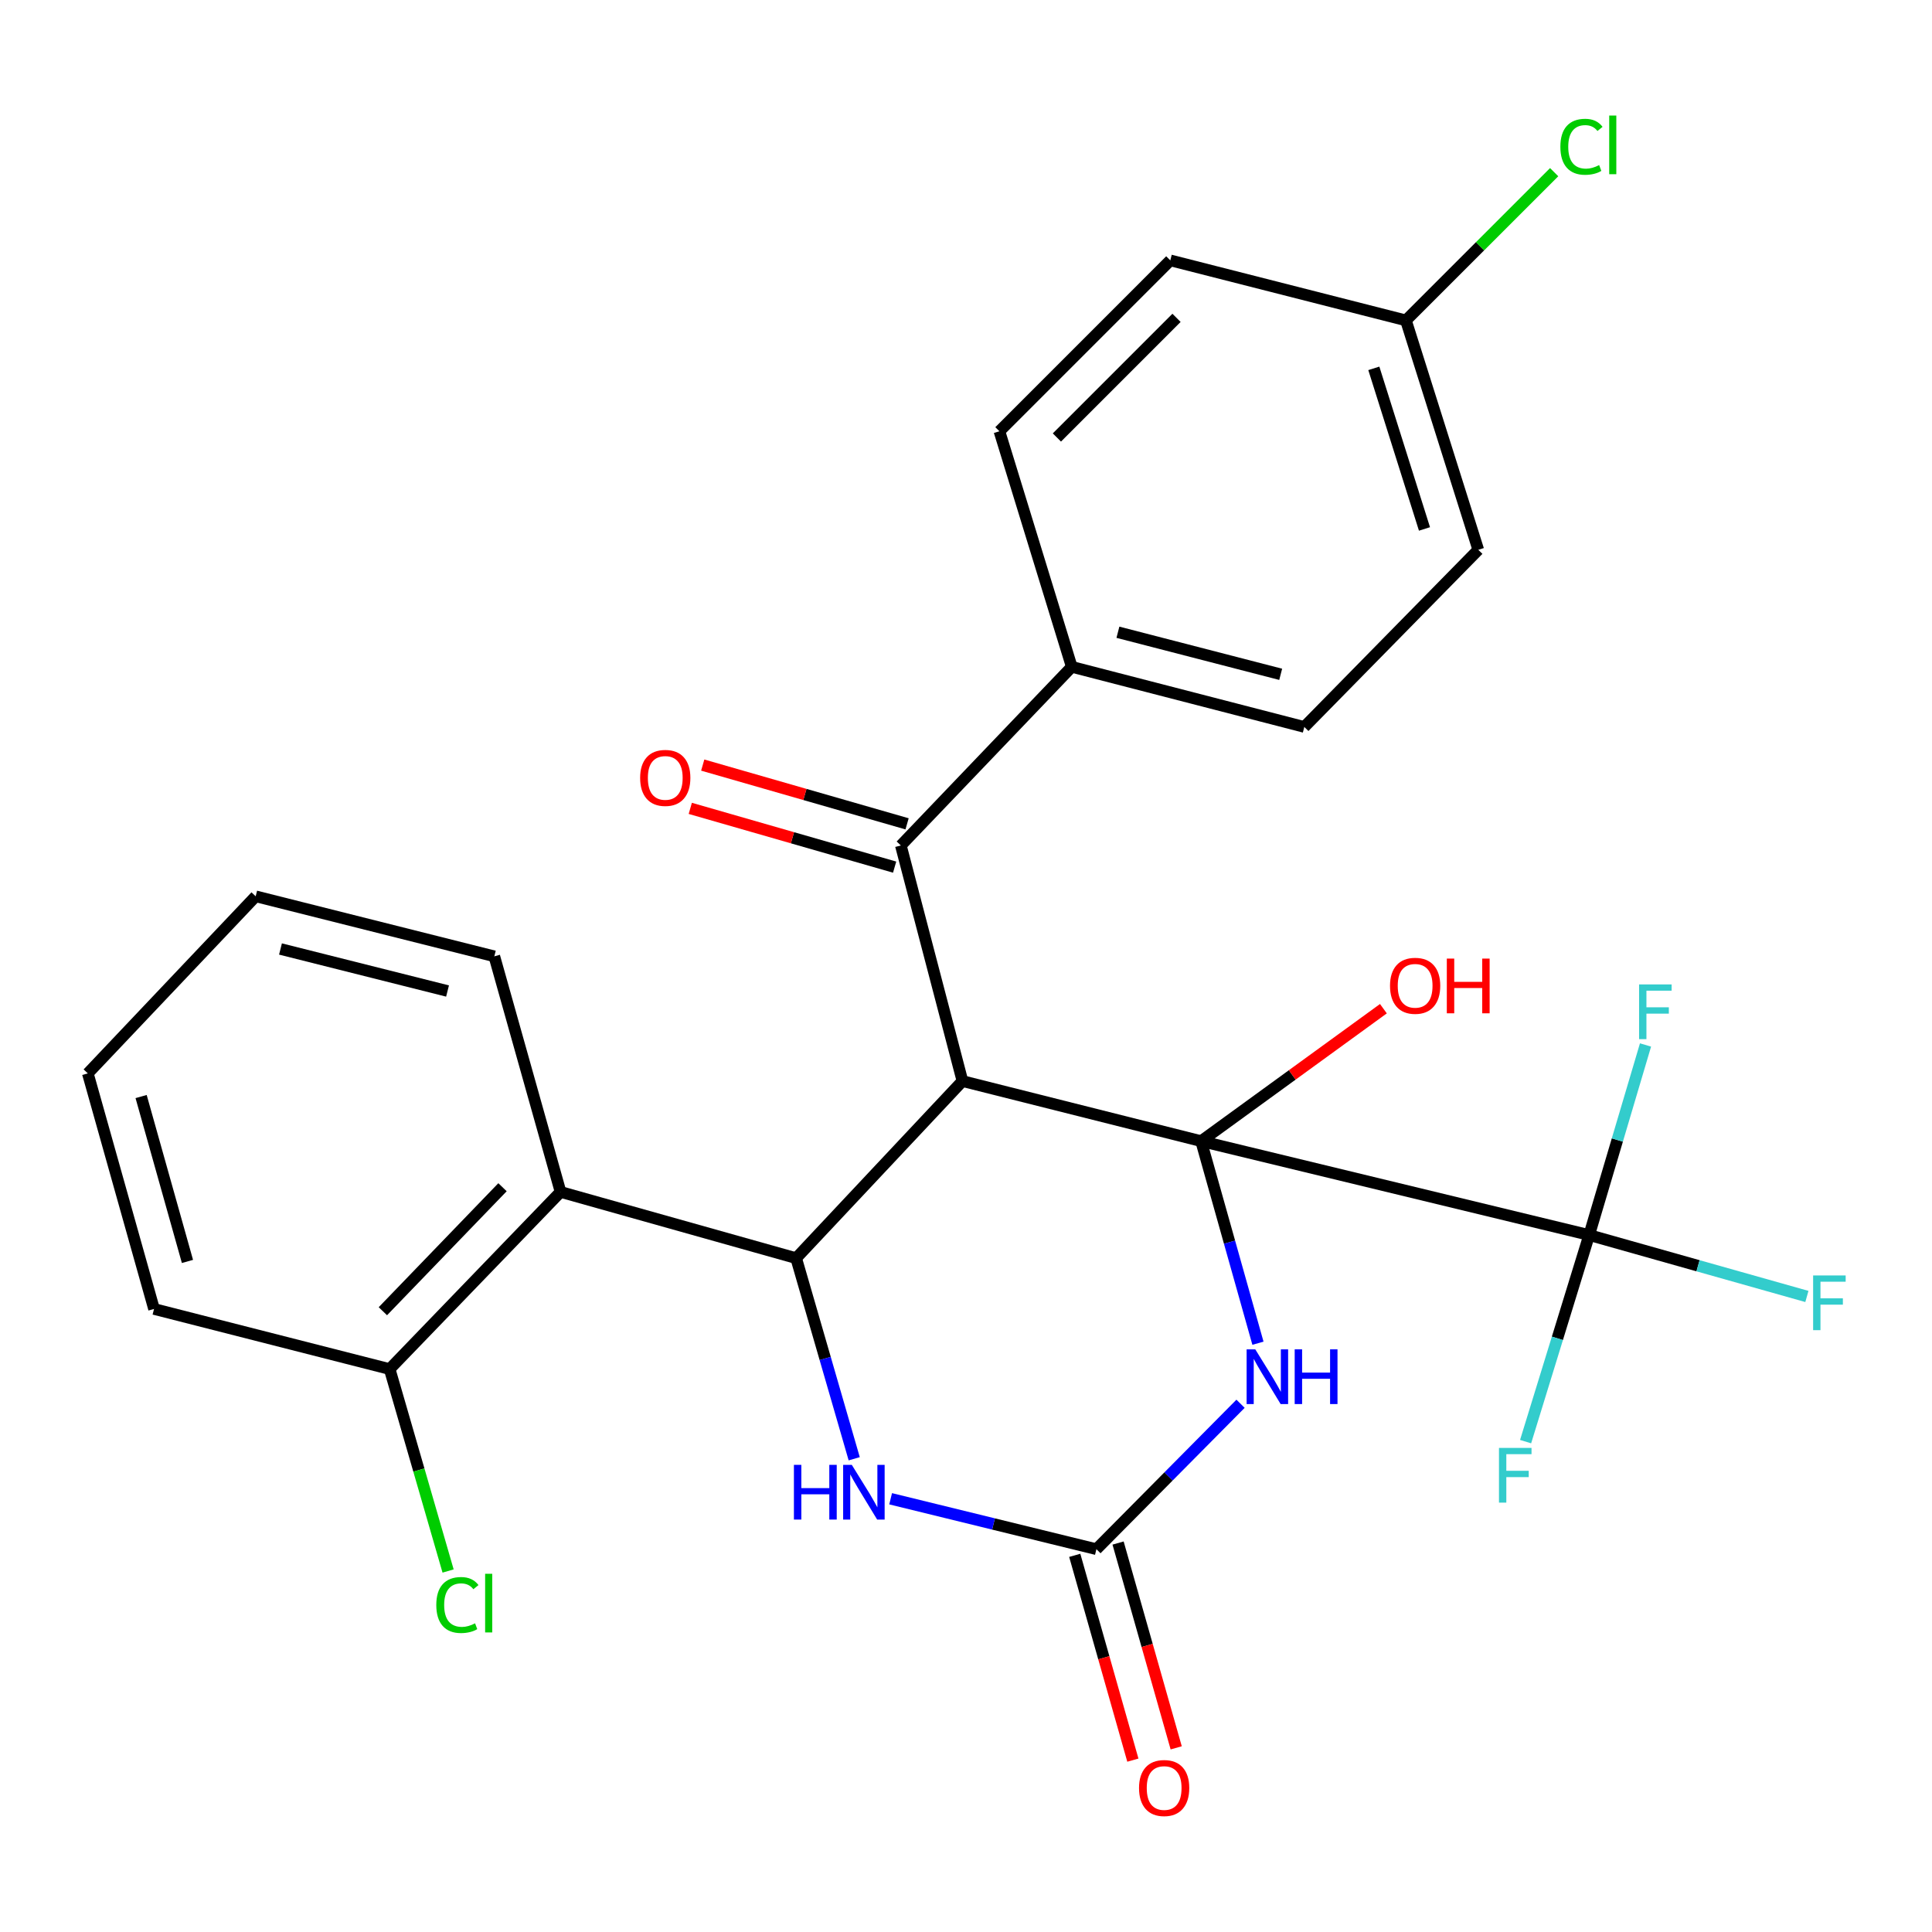 <?xml version='1.0' encoding='iso-8859-1'?>
<svg version='1.1' baseProfile='full'
              xmlns='http://www.w3.org/2000/svg'
                      xmlns:rdkit='http://www.rdkit.org/xml'
                      xmlns:xlink='http://www.w3.org/1999/xlink'
                  xml:space='preserve'
width='1000px' height='1000px' viewBox='0 0 1000 1000'>
<!-- END OF HEADER -->
<rect style='opacity:1.0;fill:#FFFFFF;stroke:none' width='1000' height='1000' x='0' y='0'> </rect>
<path class='bond-0' d='M 621.691,590.648 L 498.168,559.563' style='fill:none;fill-rule:evenodd;stroke:#000000;stroke-width:6px;stroke-linecap:butt;stroke-linejoin:miter;stroke-opacity:1' />
<path class='bond-1' d='M 621.691,590.648 L 636.403,642.95' style='fill:none;fill-rule:evenodd;stroke:#000000;stroke-width:6px;stroke-linecap:butt;stroke-linejoin:miter;stroke-opacity:1' />
<path class='bond-1' d='M 636.403,642.95 L 651.115,695.252' style='fill:none;fill-rule:evenodd;stroke:#0000FF;stroke-width:6px;stroke-linecap:butt;stroke-linejoin:miter;stroke-opacity:1' />
<path class='bond-4' d='M 621.691,590.648 L 822.552,639.257' style='fill:none;fill-rule:evenodd;stroke:#000000;stroke-width:6px;stroke-linecap:butt;stroke-linejoin:miter;stroke-opacity:1' />
<path class='bond-11' d='M 621.691,590.648 L 668.869,556.372' style='fill:none;fill-rule:evenodd;stroke:#000000;stroke-width:6px;stroke-linecap:butt;stroke-linejoin:miter;stroke-opacity:1' />
<path class='bond-11' d='M 668.869,556.372 L 716.047,522.096' style='fill:none;fill-rule:evenodd;stroke:#FF0000;stroke-width:6px;stroke-linecap:butt;stroke-linejoin:miter;stroke-opacity:1' />
<path class='bond-2' d='M 498.168,559.563 L 412.088,651.225' style='fill:none;fill-rule:evenodd;stroke:#000000;stroke-width:6px;stroke-linecap:butt;stroke-linejoin:miter;stroke-opacity:1' />
<path class='bond-6' d='M 498.168,559.563 L 466.28,437.62' style='fill:none;fill-rule:evenodd;stroke:#000000;stroke-width:6px;stroke-linecap:butt;stroke-linejoin:miter;stroke-opacity:1' />
<path class='bond-3' d='M 642.106,726.585 L 604.803,764.221' style='fill:none;fill-rule:evenodd;stroke:#0000FF;stroke-width:6px;stroke-linecap:butt;stroke-linejoin:miter;stroke-opacity:1' />
<path class='bond-3' d='M 604.803,764.221 L 567.5,801.857' style='fill:none;fill-rule:evenodd;stroke:#000000;stroke-width:6px;stroke-linecap:butt;stroke-linejoin:miter;stroke-opacity:1' />
<path class='bond-7' d='M 412.088,651.225 L 290.145,616.941' style='fill:none;fill-rule:evenodd;stroke:#000000;stroke-width:6px;stroke-linecap:butt;stroke-linejoin:miter;stroke-opacity:1' />
<path class='bond-27' d='M 412.088,651.225 L 427.113,703.139' style='fill:none;fill-rule:evenodd;stroke:#000000;stroke-width:6px;stroke-linecap:butt;stroke-linejoin:miter;stroke-opacity:1' />
<path class='bond-27' d='M 427.113,703.139 L 442.139,755.053' style='fill:none;fill-rule:evenodd;stroke:#0000FF;stroke-width:6px;stroke-linecap:butt;stroke-linejoin:miter;stroke-opacity:1' />
<path class='bond-5' d='M 567.5,801.857 L 514.244,788.807' style='fill:none;fill-rule:evenodd;stroke:#000000;stroke-width:6px;stroke-linecap:butt;stroke-linejoin:miter;stroke-opacity:1' />
<path class='bond-5' d='M 514.244,788.807 L 460.987,775.756' style='fill:none;fill-rule:evenodd;stroke:#0000FF;stroke-width:6px;stroke-linecap:butt;stroke-linejoin:miter;stroke-opacity:1' />
<path class='bond-9' d='M 556.286,805.04 L 571.329,858.043' style='fill:none;fill-rule:evenodd;stroke:#000000;stroke-width:6px;stroke-linecap:butt;stroke-linejoin:miter;stroke-opacity:1' />
<path class='bond-9' d='M 571.329,858.043 L 586.372,911.046' style='fill:none;fill-rule:evenodd;stroke:#FF0000;stroke-width:6px;stroke-linecap:butt;stroke-linejoin:miter;stroke-opacity:1' />
<path class='bond-9' d='M 578.714,798.674 L 593.757,851.678' style='fill:none;fill-rule:evenodd;stroke:#000000;stroke-width:6px;stroke-linecap:butt;stroke-linejoin:miter;stroke-opacity:1' />
<path class='bond-9' d='M 593.757,851.678 L 608.8,904.681' style='fill:none;fill-rule:evenodd;stroke:#FF0000;stroke-width:6px;stroke-linecap:butt;stroke-linejoin:miter;stroke-opacity:1' />
<path class='bond-13' d='M 822.552,639.257 L 878.897,655.151' style='fill:none;fill-rule:evenodd;stroke:#000000;stroke-width:6px;stroke-linecap:butt;stroke-linejoin:miter;stroke-opacity:1' />
<path class='bond-13' d='M 878.897,655.151 L 935.242,671.045' style='fill:none;fill-rule:evenodd;stroke:#33CCCC;stroke-width:6px;stroke-linecap:butt;stroke-linejoin:miter;stroke-opacity:1' />
<path class='bond-14' d='M 822.552,639.257 L 837.135,590.065' style='fill:none;fill-rule:evenodd;stroke:#000000;stroke-width:6px;stroke-linecap:butt;stroke-linejoin:miter;stroke-opacity:1' />
<path class='bond-14' d='M 837.135,590.065 L 851.719,540.872' style='fill:none;fill-rule:evenodd;stroke:#33CCCC;stroke-width:6px;stroke-linecap:butt;stroke-linejoin:miter;stroke-opacity:1' />
<path class='bond-15' d='M 822.552,639.257 L 806.101,692.721' style='fill:none;fill-rule:evenodd;stroke:#000000;stroke-width:6px;stroke-linecap:butt;stroke-linejoin:miter;stroke-opacity:1' />
<path class='bond-15' d='M 806.101,692.721 L 789.649,746.184' style='fill:none;fill-rule:evenodd;stroke:#33CCCC;stroke-width:6px;stroke-linecap:butt;stroke-linejoin:miter;stroke-opacity:1' />
<path class='bond-8' d='M 466.28,437.62 L 554.742,345.155' style='fill:none;fill-rule:evenodd;stroke:#000000;stroke-width:6px;stroke-linecap:butt;stroke-linejoin:miter;stroke-opacity:1' />
<path class='bond-12' d='M 469.501,426.417 L 416.615,411.211' style='fill:none;fill-rule:evenodd;stroke:#000000;stroke-width:6px;stroke-linecap:butt;stroke-linejoin:miter;stroke-opacity:1' />
<path class='bond-12' d='M 416.615,411.211 L 363.729,396.005' style='fill:none;fill-rule:evenodd;stroke:#FF0000;stroke-width:6px;stroke-linecap:butt;stroke-linejoin:miter;stroke-opacity:1' />
<path class='bond-12' d='M 463.059,448.823 L 410.173,433.617' style='fill:none;fill-rule:evenodd;stroke:#000000;stroke-width:6px;stroke-linecap:butt;stroke-linejoin:miter;stroke-opacity:1' />
<path class='bond-12' d='M 410.173,433.617 L 357.287,418.411' style='fill:none;fill-rule:evenodd;stroke:#FF0000;stroke-width:6px;stroke-linecap:butt;stroke-linejoin:miter;stroke-opacity:1' />
<path class='bond-10' d='M 290.145,616.941 L 201.682,708.628' style='fill:none;fill-rule:evenodd;stroke:#000000;stroke-width:6px;stroke-linecap:butt;stroke-linejoin:miter;stroke-opacity:1' />
<path class='bond-10' d='M 260.098,614.506 L 198.174,678.688' style='fill:none;fill-rule:evenodd;stroke:#000000;stroke-width:6px;stroke-linecap:butt;stroke-linejoin:miter;stroke-opacity:1' />
<path class='bond-23' d='M 290.145,616.941 L 255.861,494.997' style='fill:none;fill-rule:evenodd;stroke:#000000;stroke-width:6px;stroke-linecap:butt;stroke-linejoin:miter;stroke-opacity:1' />
<path class='bond-16' d='M 554.742,345.155 L 675.106,376.266' style='fill:none;fill-rule:evenodd;stroke:#000000;stroke-width:6px;stroke-linecap:butt;stroke-linejoin:miter;stroke-opacity:1' />
<path class='bond-16' d='M 578.631,327.25 L 662.885,349.027' style='fill:none;fill-rule:evenodd;stroke:#000000;stroke-width:6px;stroke-linecap:butt;stroke-linejoin:miter;stroke-opacity:1' />
<path class='bond-17' d='M 554.742,345.155 L 517.298,223.224' style='fill:none;fill-rule:evenodd;stroke:#000000;stroke-width:6px;stroke-linecap:butt;stroke-linejoin:miter;stroke-opacity:1' />
<path class='bond-19' d='M 201.682,708.628 L 216.809,760.892' style='fill:none;fill-rule:evenodd;stroke:#000000;stroke-width:6px;stroke-linecap:butt;stroke-linejoin:miter;stroke-opacity:1' />
<path class='bond-19' d='M 216.809,760.892 L 231.935,813.156' style='fill:none;fill-rule:evenodd;stroke:#00CC00;stroke-width:6px;stroke-linecap:butt;stroke-linejoin:miter;stroke-opacity:1' />
<path class='bond-24' d='M 201.682,708.628 L 79.726,677.517' style='fill:none;fill-rule:evenodd;stroke:#000000;stroke-width:6px;stroke-linecap:butt;stroke-linejoin:miter;stroke-opacity:1' />
<path class='bond-21' d='M 675.106,376.266 L 765.161,284.578' style='fill:none;fill-rule:evenodd;stroke:#000000;stroke-width:6px;stroke-linecap:butt;stroke-linejoin:miter;stroke-opacity:1' />
<path class='bond-20' d='M 517.298,223.224 L 605.747,134.762' style='fill:none;fill-rule:evenodd;stroke:#000000;stroke-width:6px;stroke-linecap:butt;stroke-linejoin:miter;stroke-opacity:1' />
<path class='bond-20' d='M 547.052,226.439 L 608.966,164.515' style='fill:none;fill-rule:evenodd;stroke:#000000;stroke-width:6px;stroke-linecap:butt;stroke-linejoin:miter;stroke-opacity:1' />
<path class='bond-18' d='M 727.704,165.834 L 605.747,134.762' style='fill:none;fill-rule:evenodd;stroke:#000000;stroke-width:6px;stroke-linecap:butt;stroke-linejoin:miter;stroke-opacity:1' />
<path class='bond-22' d='M 727.704,165.834 L 766.067,127.476' style='fill:none;fill-rule:evenodd;stroke:#000000;stroke-width:6px;stroke-linecap:butt;stroke-linejoin:miter;stroke-opacity:1' />
<path class='bond-22' d='M 766.067,127.476 L 804.43,89.118' style='fill:none;fill-rule:evenodd;stroke:#00CC00;stroke-width:6px;stroke-linecap:butt;stroke-linejoin:miter;stroke-opacity:1' />
<path class='bond-28' d='M 727.704,165.834 L 765.161,284.578' style='fill:none;fill-rule:evenodd;stroke:#000000;stroke-width:6px;stroke-linecap:butt;stroke-linejoin:miter;stroke-opacity:1' />
<path class='bond-28' d='M 711.089,190.659 L 737.309,273.78' style='fill:none;fill-rule:evenodd;stroke:#000000;stroke-width:6px;stroke-linecap:butt;stroke-linejoin:miter;stroke-opacity:1' />
<path class='bond-25' d='M 255.861,494.997 L 132.337,463.925' style='fill:none;fill-rule:evenodd;stroke:#000000;stroke-width:6px;stroke-linecap:butt;stroke-linejoin:miter;stroke-opacity:1' />
<path class='bond-25' d='M 231.645,512.946 L 145.178,491.195' style='fill:none;fill-rule:evenodd;stroke:#000000;stroke-width:6px;stroke-linecap:butt;stroke-linejoin:miter;stroke-opacity:1' />
<path class='bond-29' d='M 79.726,677.517 L 45.455,555.587' style='fill:none;fill-rule:evenodd;stroke:#000000;stroke-width:6px;stroke-linecap:butt;stroke-linejoin:miter;stroke-opacity:1' />
<path class='bond-29' d='M 97.029,652.919 L 73.039,567.568' style='fill:none;fill-rule:evenodd;stroke:#000000;stroke-width:6px;stroke-linecap:butt;stroke-linejoin:miter;stroke-opacity:1' />
<path class='bond-26' d='M 132.337,463.925 L 45.455,555.587' style='fill:none;fill-rule:evenodd;stroke:#000000;stroke-width:6px;stroke-linecap:butt;stroke-linejoin:miter;stroke-opacity:1' />
<path  class='atom-2' d='M 649.728 698.419
L 659.008 713.419
Q 659.928 714.899, 661.408 717.579
Q 662.888 720.259, 662.968 720.419
L 662.968 698.419
L 666.728 698.419
L 666.728 726.739
L 662.848 726.739
L 652.888 710.339
Q 651.728 708.419, 650.488 706.219
Q 649.288 704.019, 648.928 703.339
L 648.928 726.739
L 645.248 726.739
L 645.248 698.419
L 649.728 698.419
' fill='#0000FF'/>
<path  class='atom-2' d='M 670.128 698.419
L 673.968 698.419
L 673.968 710.459
L 688.448 710.459
L 688.448 698.419
L 692.288 698.419
L 692.288 726.739
L 688.448 726.739
L 688.448 713.659
L 673.968 713.659
L 673.968 726.739
L 670.128 726.739
L 670.128 698.419
' fill='#0000FF'/>
<path  class='atom-6' d='M 410.929 758.205
L 414.769 758.205
L 414.769 770.245
L 429.249 770.245
L 429.249 758.205
L 433.089 758.205
L 433.089 786.525
L 429.249 786.525
L 429.249 773.445
L 414.769 773.445
L 414.769 786.525
L 410.929 786.525
L 410.929 758.205
' fill='#0000FF'/>
<path  class='atom-6' d='M 440.889 758.205
L 450.169 773.205
Q 451.089 774.685, 452.569 777.365
Q 454.049 780.045, 454.129 780.205
L 454.129 758.205
L 457.889 758.205
L 457.889 786.525
L 454.009 786.525
L 444.049 770.125
Q 442.889 768.205, 441.649 766.005
Q 440.449 763.805, 440.089 763.125
L 440.089 786.525
L 436.409 786.525
L 436.409 758.205
L 440.889 758.205
' fill='#0000FF'/>
<path  class='atom-10' d='M 589.561 925.474
Q 589.561 918.674, 592.921 914.874
Q 596.281 911.074, 602.561 911.074
Q 608.841 911.074, 612.201 914.874
Q 615.561 918.674, 615.561 925.474
Q 615.561 932.354, 612.161 936.274
Q 608.761 940.154, 602.561 940.154
Q 596.321 940.154, 592.921 936.274
Q 589.561 932.394, 589.561 925.474
M 602.561 936.954
Q 606.881 936.954, 609.201 934.074
Q 611.561 931.154, 611.561 925.474
Q 611.561 919.914, 609.201 917.114
Q 606.881 914.274, 602.561 914.274
Q 598.241 914.274, 595.881 917.074
Q 593.561 919.874, 593.561 925.474
Q 593.561 931.194, 595.881 934.074
Q 598.241 936.954, 602.561 936.954
' fill='#FF0000'/>
<path  class='atom-12' d='M 719.47 510.244
Q 719.47 503.444, 722.83 499.644
Q 726.19 495.844, 732.47 495.844
Q 738.75 495.844, 742.11 499.644
Q 745.47 503.444, 745.47 510.244
Q 745.47 517.124, 742.07 521.044
Q 738.67 524.924, 732.47 524.924
Q 726.23 524.924, 722.83 521.044
Q 719.47 517.164, 719.47 510.244
M 732.47 521.724
Q 736.79 521.724, 739.11 518.844
Q 741.47 515.924, 741.47 510.244
Q 741.47 504.684, 739.11 501.884
Q 736.79 499.044, 732.47 499.044
Q 728.15 499.044, 725.79 501.844
Q 723.47 504.644, 723.47 510.244
Q 723.47 515.964, 725.79 518.844
Q 728.15 521.724, 732.47 521.724
' fill='#FF0000'/>
<path  class='atom-12' d='M 748.87 496.164
L 752.71 496.164
L 752.71 508.204
L 767.19 508.204
L 767.19 496.164
L 771.03 496.164
L 771.03 524.484
L 767.19 524.484
L 767.19 511.404
L 752.71 511.404
L 752.71 524.484
L 748.87 524.484
L 748.87 496.164
' fill='#FF0000'/>
<path  class='atom-13' d='M 331.336 402.638
Q 331.336 395.838, 334.696 392.038
Q 338.056 388.238, 344.336 388.238
Q 350.616 388.238, 353.976 392.038
Q 357.336 395.838, 357.336 402.638
Q 357.336 409.518, 353.936 413.438
Q 350.536 417.318, 344.336 417.318
Q 338.096 417.318, 334.696 413.438
Q 331.336 409.558, 331.336 402.638
M 344.336 414.118
Q 348.656 414.118, 350.976 411.238
Q 353.336 408.318, 353.336 402.638
Q 353.336 397.078, 350.976 394.278
Q 348.656 391.438, 344.336 391.438
Q 340.016 391.438, 337.656 394.238
Q 335.336 397.038, 335.336 402.638
Q 335.336 408.358, 337.656 411.238
Q 340.016 414.118, 344.336 414.118
' fill='#FF0000'/>
<path  class='atom-14' d='M 938.471 660.171
L 955.311 660.171
L 955.311 663.411
L 942.271 663.411
L 942.271 672.011
L 953.871 672.011
L 953.871 675.291
L 942.271 675.291
L 942.271 688.491
L 938.471 688.491
L 938.471 660.171
' fill='#33CCCC'/>
<path  class='atom-15' d='M 848.39 509.539
L 865.23 509.539
L 865.23 512.779
L 852.19 512.779
L 852.19 521.379
L 863.79 521.379
L 863.79 524.659
L 852.19 524.659
L 852.19 537.859
L 848.39 537.859
L 848.39 509.539
' fill='#33CCCC'/>
<path  class='atom-16' d='M 775.871 749.437
L 792.711 749.437
L 792.711 752.677
L 779.671 752.677
L 779.671 761.277
L 791.271 761.277
L 791.271 764.557
L 779.671 764.557
L 779.671 777.757
L 775.871 777.757
L 775.871 749.437
' fill='#33CCCC'/>
<path  class='atom-20' d='M 225.823 830.749
Q 225.823 823.709, 229.103 820.029
Q 232.423 816.309, 238.703 816.309
Q 244.543 816.309, 247.663 820.429
L 245.023 822.589
Q 242.743 819.589, 238.703 819.589
Q 234.423 819.589, 232.143 822.469
Q 229.903 825.309, 229.903 830.749
Q 229.903 836.349, 232.223 839.229
Q 234.583 842.109, 239.143 842.109
Q 242.263 842.109, 245.903 840.229
L 247.023 843.229
Q 245.543 844.189, 243.303 844.749
Q 241.063 845.309, 238.583 845.309
Q 232.423 845.309, 229.103 841.549
Q 225.823 837.789, 225.823 830.749
' fill='#00CC00'/>
<path  class='atom-20' d='M 251.103 814.589
L 254.783 814.589
L 254.783 844.949
L 251.103 844.949
L 251.103 814.589
' fill='#00CC00'/>
<path  class='atom-23' d='M 807.643 75.968
Q 807.643 68.928, 810.923 65.248
Q 814.243 61.528, 820.523 61.528
Q 826.363 61.528, 829.483 65.648
L 826.843 67.808
Q 824.563 64.808, 820.523 64.808
Q 816.243 64.808, 813.963 67.688
Q 811.723 70.528, 811.723 75.968
Q 811.723 81.568, 814.043 84.448
Q 816.403 87.328, 820.963 87.328
Q 824.083 87.328, 827.723 85.448
L 828.843 88.448
Q 827.363 89.408, 825.123 89.968
Q 822.883 90.528, 820.403 90.528
Q 814.243 90.528, 810.923 86.768
Q 807.643 83.008, 807.643 75.968
' fill='#00CC00'/>
<path  class='atom-23' d='M 832.923 59.808
L 836.603 59.808
L 836.603 90.168
L 832.923 90.168
L 832.923 59.808
' fill='#00CC00'/>
</svg>
